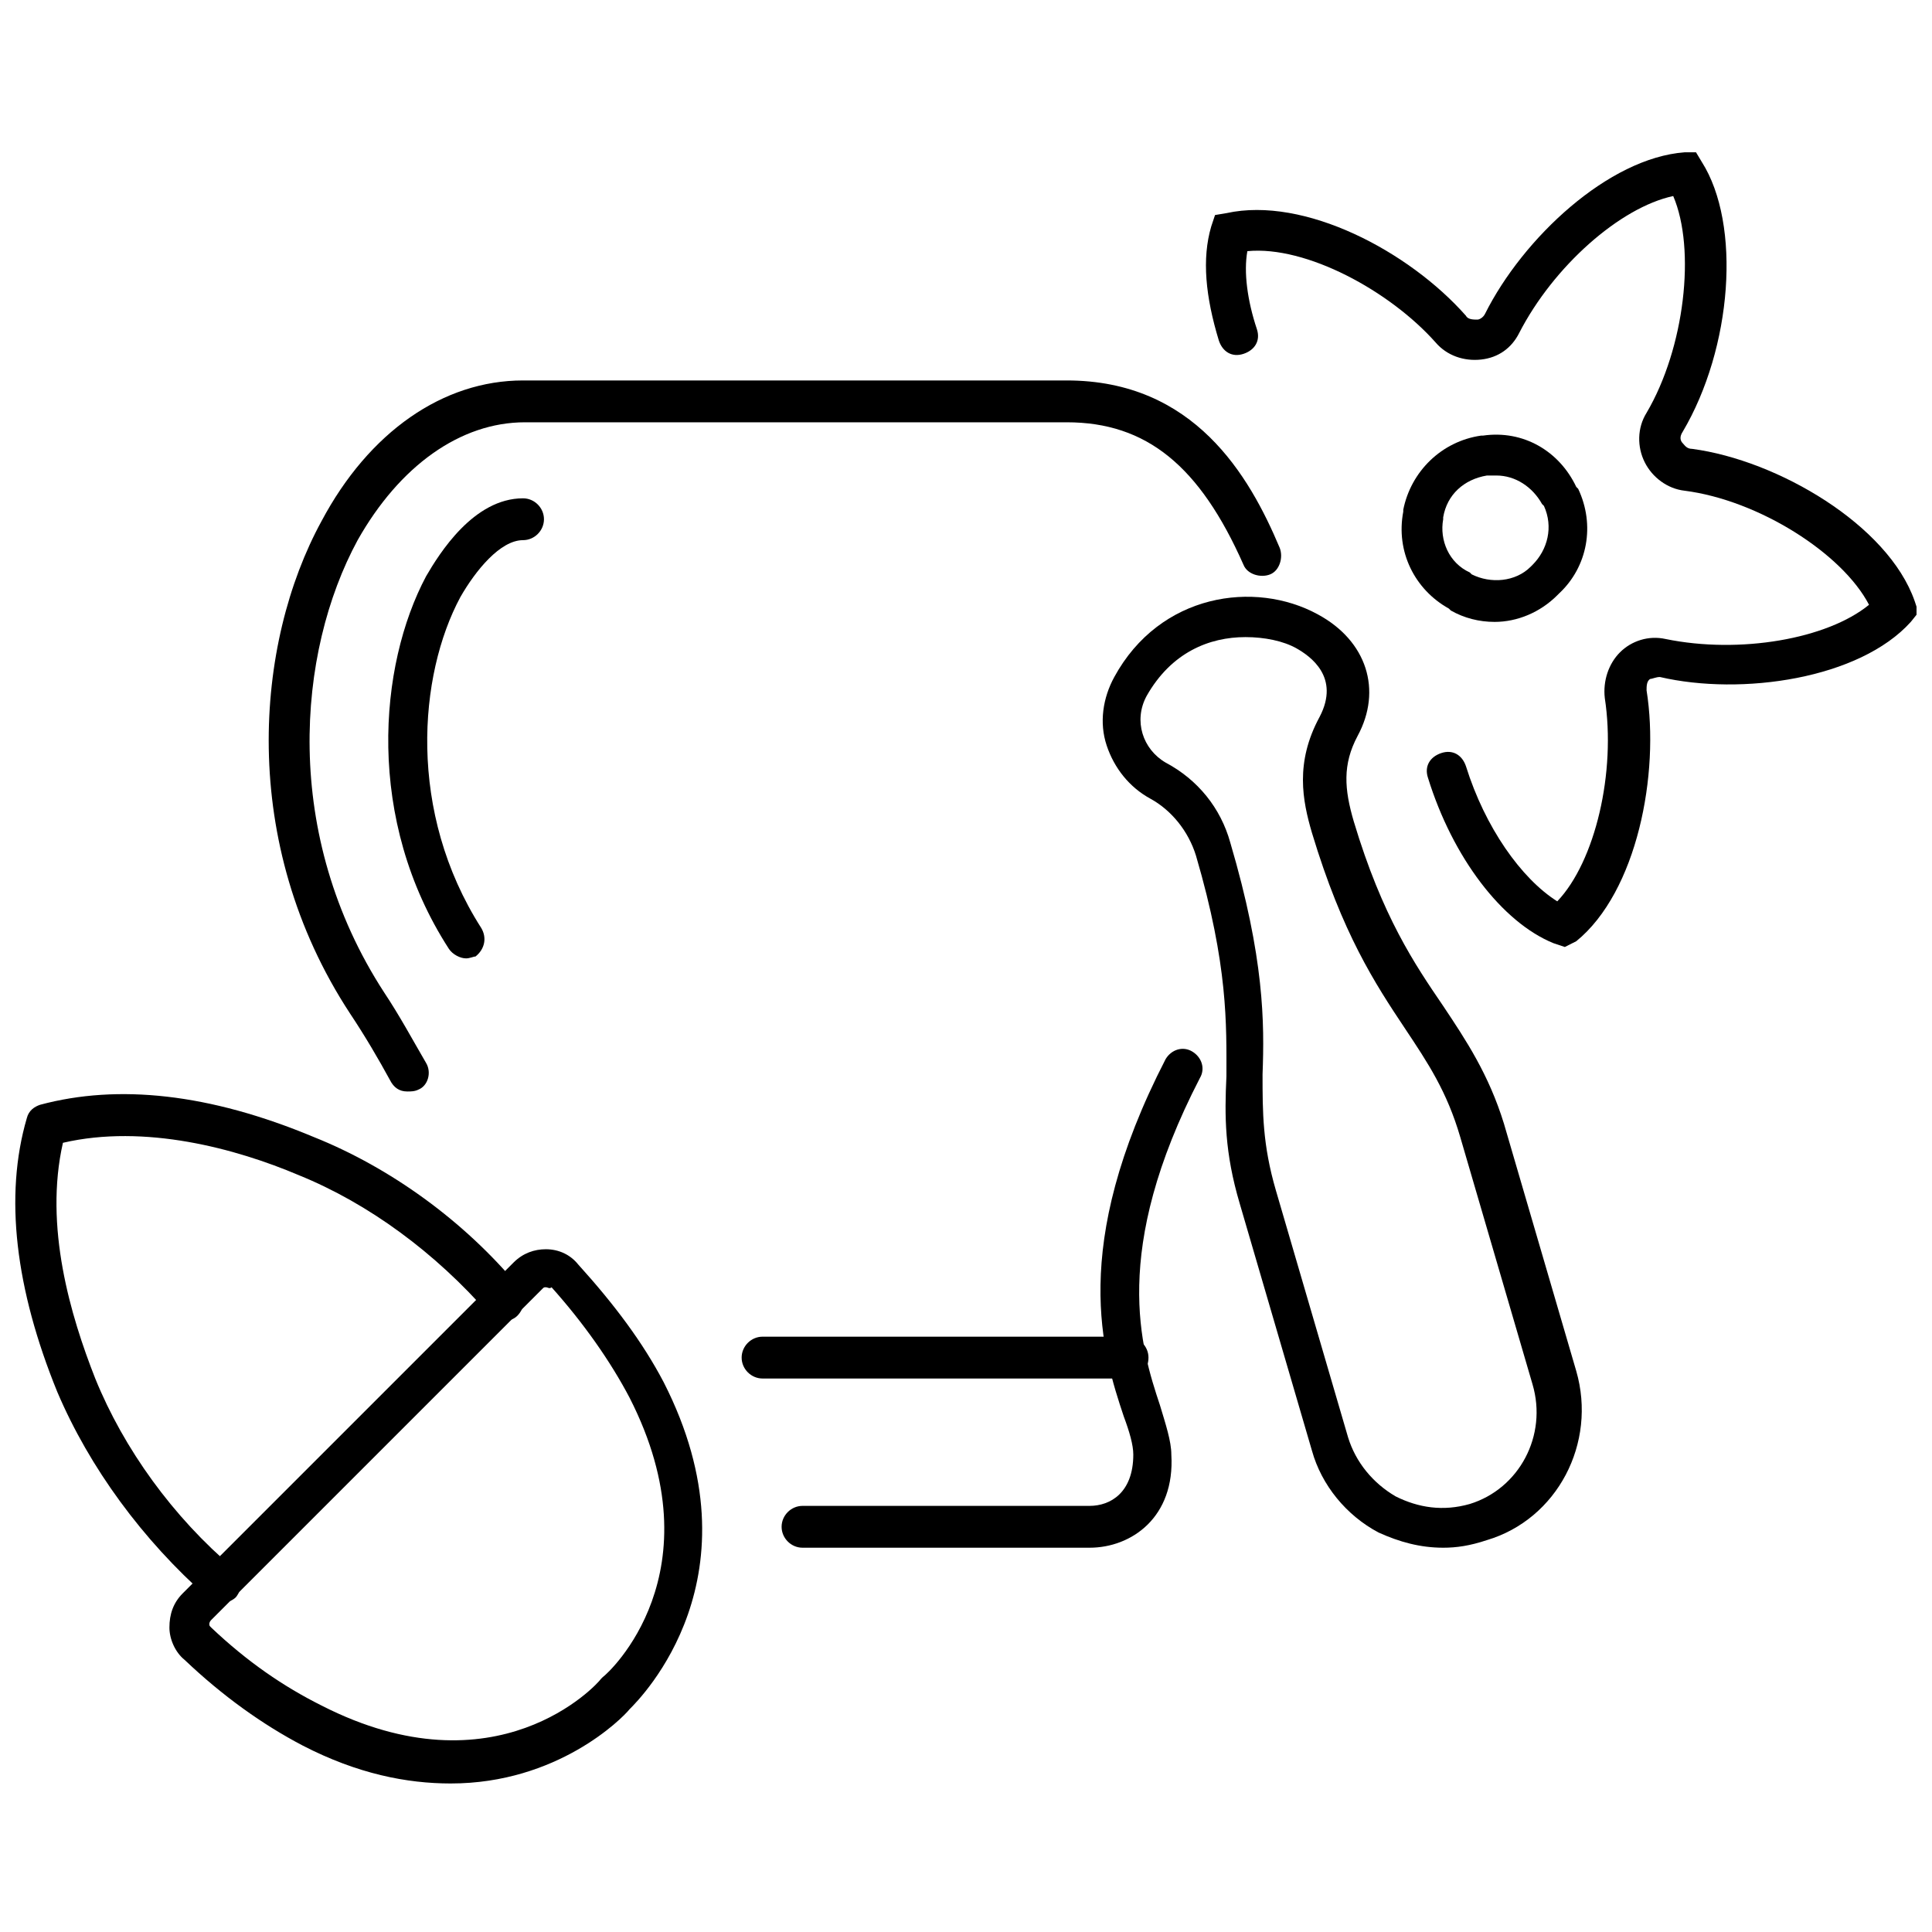 <?xml version="1.0" encoding="UTF-8"?>
<!-- Uploaded to: SVG Repo, www.svgrepo.com, Generator: SVG Repo Mixer Tools -->
<svg width="800px" height="800px" version="1.1" viewBox="144 144 512 512" xmlns="http://www.w3.org/2000/svg">
 <defs>
  <clipPath id="b">
   <path d="m148.09 433h134.91v136h-134.91z"/>
  </clipPath>
  <clipPath id="a">
   <path d="m463 184h188.9v211h-188.9z"/>
  </clipPath>
 </defs>
 <path d="m526.45 554.16c-6.047 0-11.586-1.512-17.129-4.031-8.566-4.535-15.113-12.594-17.633-21.664l-19.145-65.496c-4.031-13.602-4.031-23.176-3.527-33.754 0-13.602 0.504-29.223-8.062-58.441-2.016-6.551-6.551-12.09-12.09-15.113-5.543-3.023-9.574-8.062-11.586-14.105-2.016-6.047-1.008-12.594 2.016-18.137 12.09-22.168 37.281-25.695 53.906-16.625 13.098 7.055 17.129 20.152 10.578 32.242-4.031 7.559-3.527 14.105-1.008 22.672 7.559 25.191 16.121 37.785 23.68 48.871 6.047 9.07 12.09 18.137 16.121 31.234l19.145 65.496c5.543 19.145-5.039 39.297-23.68 44.84-4.531 1.508-8.059 2.012-11.586 2.012zm-52.395-241.32c-9.574 0-19.648 4.031-26.199 15.617-3.527 6.551-1.008 14.105 5.039 17.633 8.566 4.535 14.609 12.09 17.129 21.16 9.07 30.73 9.07 47.863 8.566 61.465 0 10.078 0 18.641 3.527 30.73l19.145 65.496c2.016 6.551 6.551 12.09 12.594 15.617 6.047 3.023 12.594 4.031 19.648 2.016 13.098-4.031 20.656-18.137 16.625-31.738l-19.145-65.496c-3.527-12.09-8.566-19.648-14.609-28.719-8.062-12.09-16.625-25.191-24.688-51.891-2.519-8.566-4.535-18.641 2.016-30.73 5.543-10.578-2.519-16.121-6.047-18.137s-8.562-3.023-13.602-3.023z"/>
 <path d="m432.75 554.16h-76.074c-3.023 0-5.543-2.519-5.543-5.543 0-3.023 2.519-5.543 5.543-5.543h76.074c5.543 0 11.586-3.527 11.586-13.602 0-2.519-1.008-6.047-2.519-10.078-5.543-16.625-14.609-44.84 11.082-94.715 1.512-2.519 4.535-3.527 7.055-2.016s3.527 4.535 2.016 7.055c-23.68 45.848-15.617 71.539-10.578 86.656 1.512 5.039 3.023 9.574 3.023 13.098 1.008 16.625-10.582 24.688-21.664 24.688z"/>
 <path d="m267.5 397.98c-1.512 0-3.527-1.008-4.535-2.519-22.168-34.258-18.641-75.066-6.047-98.746 3.527-6.047 12.594-20.656 25.695-20.656 3.023 0 5.543 2.519 5.543 5.543 0 3.023-2.519 5.543-5.543 5.543-6.047 0-12.594 8.062-16.625 15.113-11.082 20.656-14.105 56.93 5.543 87.664 1.512 2.519 1.008 5.543-1.512 7.559-0.504-0.004-1.512 0.5-2.519 0.5z"/>
 <path d="m251.88 433.25c-2.016 0-3.527-1.008-4.535-3.023-3.023-5.543-6.551-11.586-10.578-17.633-29.727-45.344-25.191-98.242-7.559-130.49 12.594-23.68 32.242-37.281 53.402-37.281h144.09c33.754 0 48.367 25.191 56.426 44.336 1.008 2.519 0 6.047-2.519 7.055-2.519 1.008-6.047 0-7.055-2.519-11.586-26.199-25.695-37.785-46.855-37.785h-143.58c-17.129 0-33.25 11.586-44.336 31.234-16.121 29.727-20.152 78.09 7.055 119.91 4.031 6.047 7.559 12.594 11.082 18.641 1.512 2.519 0.504 6.047-2.016 7.055-1.004 0.504-2.012 0.504-3.019 0.504z"/>
 <path d="m443.32 509.32h-97.234c-3.023 0-5.543-2.519-5.543-5.543s2.519-5.543 5.543-5.543h96.73c3.023 0 5.543 2.519 5.543 5.543s-2.016 5.543-5.039 5.543z"/>
 <g clip-path="url(#b)">
  <path d="m202.5 568.77c-1.008 0-2.519-0.504-3.527-1.512-17.129-15.113-31.234-34.258-39.801-54.41-11.082-27.207-14.105-51.891-8.059-72.547 0.504-2.016 2.016-3.023 3.527-3.527 20.656-5.543 44.84-3.023 72.547 8.566 20.152 8.062 39.801 22.168 54.41 39.801 2.016 2.016 1.512 5.543-0.504 7.559s-5.543 1.512-7.559-0.504c-14.105-16.121-31.738-29.223-50.383-36.777-16.625-7.055-40.809-13.602-62.473-8.566-5.039 22.168 2.016 45.848 8.566 62.473 7.559 18.641 20.656 36.777 36.777 50.383 2.016 2.016 2.519 5.039 0.504 7.559-1.004 1-2.516 1.504-4.027 1.504z"/>
 </g>
 <path d="m263.46 616.64c-11.586 0-24.688-2.519-39.297-10.078-10.578-5.543-21.16-13.098-31.234-22.672-2.519-2.016-4.031-5.543-4.031-8.566 0-3.527 1.008-6.551 3.527-9.07l87.664-87.664c2.519-2.519 5.543-3.527 8.566-3.527 3.527 0 6.551 1.512 8.566 4.031 9.574 10.578 17.129 20.656 22.672 31.234 26.199 51.387-6.047 83.633-9.07 86.656-2.019 2.527-19.148 19.656-47.363 19.656zm25.191-131.5c-0.504 0-0.504 0-1.008 0.504l-87.664 87.664c-0.504 0.504-0.504 1.008-0.504 1.008 0 0.504 0 0.504 0.504 1.008 9.574 9.07 19.145 15.617 29.223 20.656 46.352 23.68 73.051-5.543 74.059-7.055l0.504-0.504c1.512-1.008 30.73-27.711 7.055-74.059-5.039-9.574-12.09-19.648-20.656-29.223-0.504 0.504-1.008 0-1.512 0z"/>
 <g clip-path="url(#a)">
  <path d="m558.7 394.96-3.023-1.008c-13.602-5.543-26.703-22.672-33.25-43.832-1.008-3.023 0.504-5.543 3.527-6.551 3.023-1.008 5.543 0.504 6.551 3.527 5.039 16.121 14.609 29.727 24.184 35.77 10.078-10.578 15.617-34.258 12.594-53.906-0.504-4.535 1.008-9.07 4.031-12.09 3.023-3.023 7.559-4.535 12.09-3.527 19.648 4.031 42.824 0 53.906-9.07-7.055-13.602-29.223-27.711-48.871-30.23-4.535-0.504-8.566-3.527-10.578-7.559-2.016-4.031-2.016-9.07 0.504-13.098 10.078-17.129 13.098-43.328 7.055-57.434-14.105 3.023-31.738 18.641-40.809 36.273-2.016 4.031-5.543 6.551-10.078 7.055s-9.07-1.008-12.09-4.535c-12.09-13.602-34.258-25.695-49.879-24.184-1.008 5.543 0 13.098 2.519 20.656 1.008 3.023-0.504 5.543-3.527 6.551-3.023 1.008-5.543-0.504-6.551-3.527-3.527-11.586-4.535-21.664-2.016-30.23l1.008-3.023 3.023-0.504c20.656-4.535 48.367 10.078 63.48 27.207 0.504 1.008 2.016 1.008 3.023 1.008 0.504 0 1.512-0.504 2.016-1.512 10.078-20.152 32.746-41.312 52.898-42.824h3.023l1.512 2.519c10.578 16.625 8.062 49.375-5.039 71.539-1.008 1.512-0.504 2.519 0 3.023 0.504 0.504 1.008 1.512 2.519 1.512 22.672 3.023 51.891 20.152 58.945 40.305l1.008 3.023-2.016 2.519c-13.602 15.113-44.84 19.648-66.504 14.609-1.008 0-2.016 0.504-2.519 0.504-1.008 0.504-1.008 2.016-1.008 3.023 3.527 22.168-2.519 53.402-18.641 66.504z"/>
 </g>
 <path d="m540.06 308.81c-4.031 0-8.062-1.008-11.586-3.023l-0.504-0.504c-9.07-5.039-14.105-15.113-12.09-25.695v-0.504c2.016-10.078 10.078-18.137 20.656-19.648h0.504c10.578-1.512 20.152 4.031 24.688 13.602l0.504 0.504c4.535 9.574 2.519 20.656-5.039 27.711l-0.504 0.504c-4.539 4.535-10.586 7.055-16.629 7.055zm0.504-38.793h-2.016-0.504c-6.047 1.008-10.578 5.039-11.586 11.082v0.504c-1.008 5.543 1.512 11.586 7.055 14.105l0.504 0.504c5.039 2.519 11.586 2.016 15.617-2.016l0.504-0.504c4.031-4.031 5.543-10.078 3.023-15.617l-0.504-0.504c-2.523-4.531-7.059-7.555-12.094-7.555z"/>
</svg>